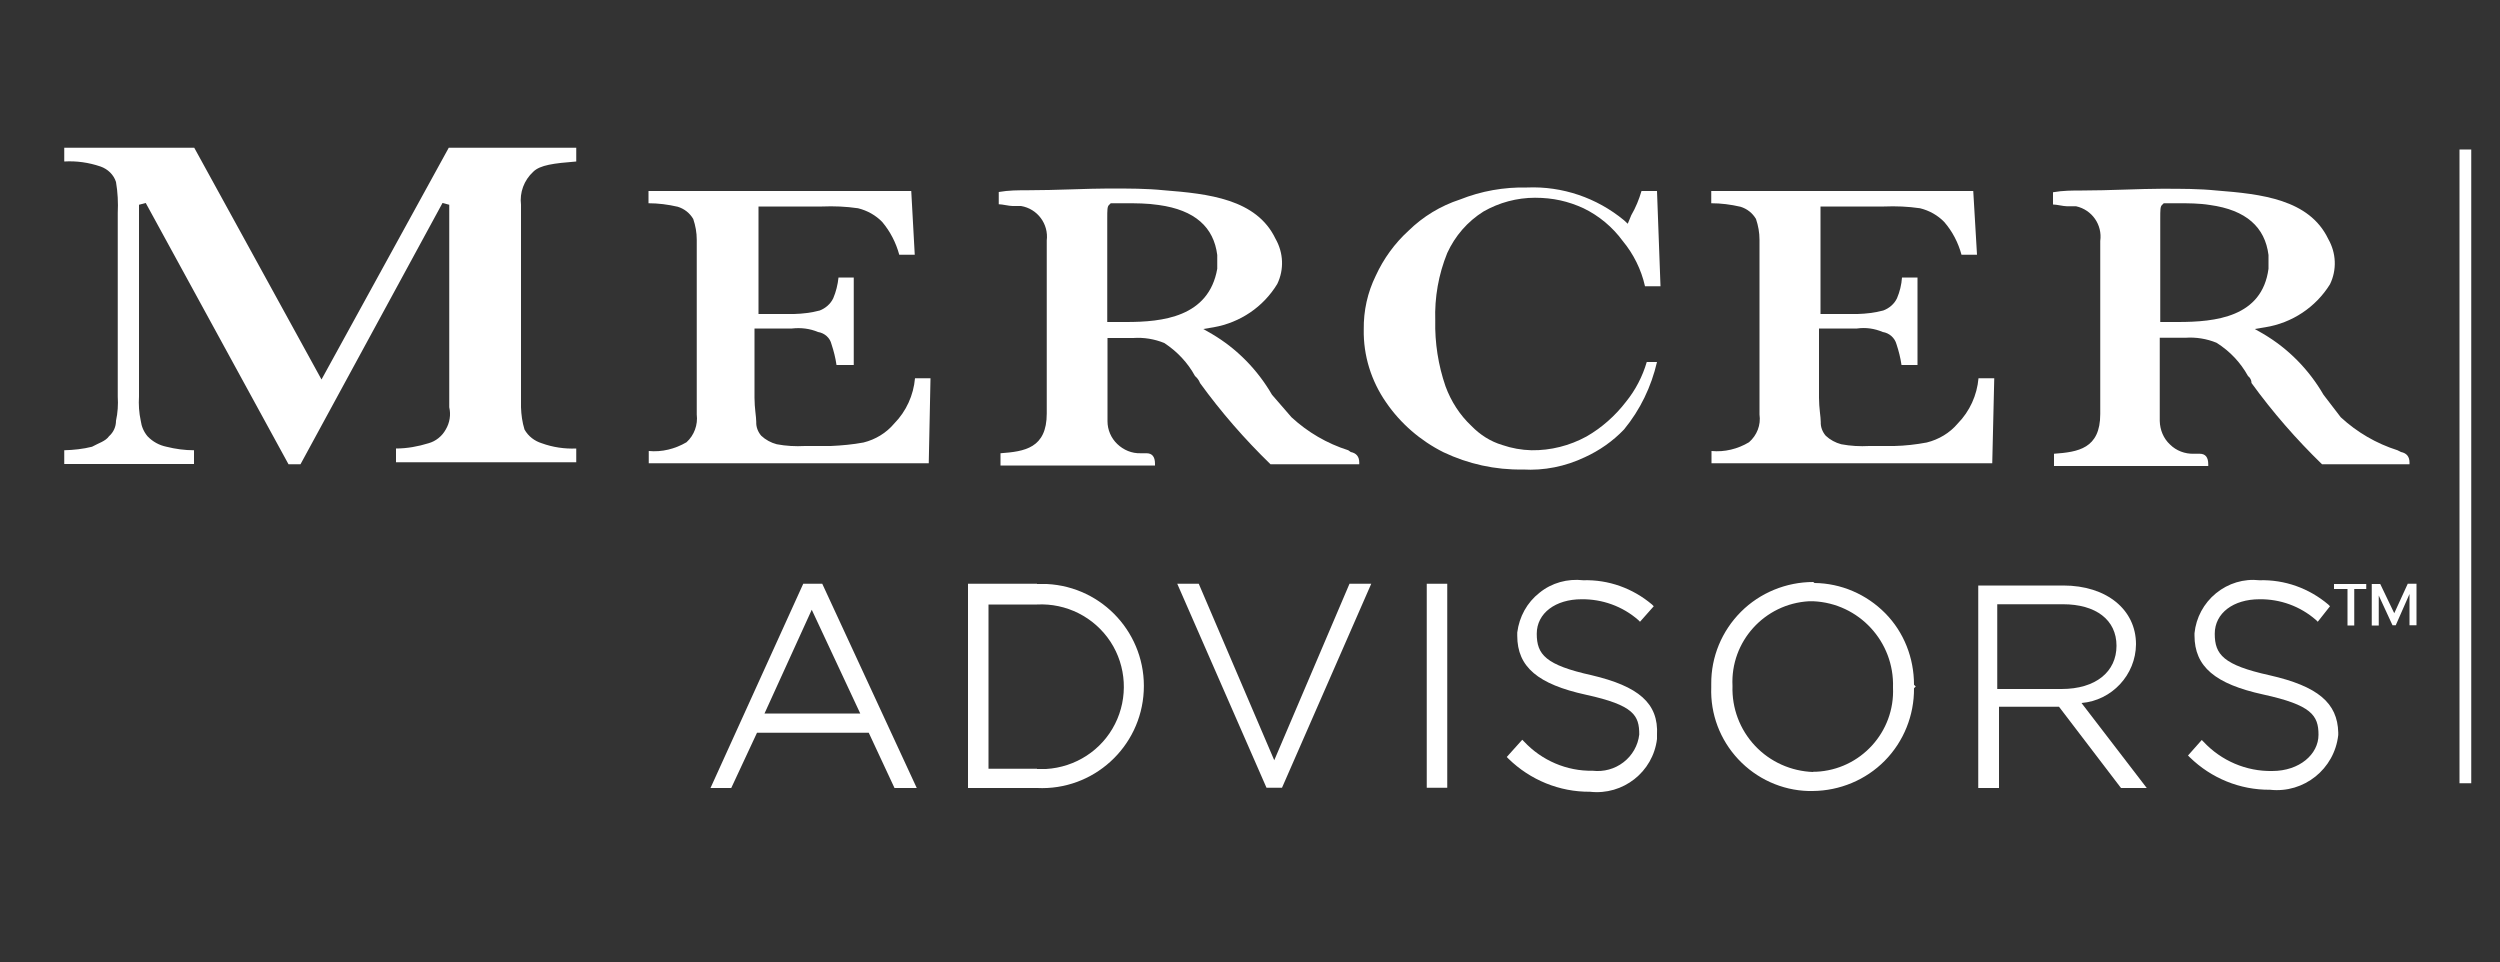 <?xml version="1.0" encoding="UTF-8"?>
<svg id="Layer_1" data-name="Layer 1" xmlns="http://www.w3.org/2000/svg" version="1.1" viewBox="0 0 1000 384.8">
  <rect x="0" y="0" width="1000" height="384.8" fill="#333333" stroke="none"/>
  <defs>
    <style>
      .cls-1 {
        fill: #fff;
        stroke-width: 0px;
      }
    </style>
  </defs>
  <path id="Shape" class="cls-1" d="M324.7,243.9l19.4,41.5h-38.3l18.9-41.5ZM321.3,233.5l-37.1,81.7h8.3l10.3-22.1h44.7l10.3,22.1h8.9l-37.8-81.7h-7.6Z"/>
  <path id="Shape-2" data-name="Shape" class="cls-1" d="M414.8,233.5h-27.6v81.7h27.6c22.5,1.1,41.6-16.3,42.7-38.8s-16.2-41.7-38.8-42.8h-3.9ZM414.8,307.5h-19.4v-65.7h19.4c11.7-.6,22.9,5,29.4,14.9,6.4,9.8,7.1,22.4,1.8,32.9-5.3,10.5-15.8,17.3-27.6,18h-3.6Z"/>
  <polygon id="Path" class="cls-1" points="509.7 304.1 479.5 233.5 470.9 233.5 506.6 315.1 512.8 315.1 548.5 233.5 539.8 233.5 509.7 304.1"/>
  <polygon id="Path-2" data-name="Path" class="cls-1" points="578.9 233.5 570.7 233.5 570.7 315.1 578.9 315.1 578.9 233.5"/>
  <path id="Path-3" data-name="Path" class="cls-1" d="M636.7,270.1c-18.5-4.1-22-8.3-22-16.6s7.6-13.8,17.9-13.8c8.3-.1,16.4,2.8,22.7,8.3l.7.7,5.5-6.2-.7-.7c-7.7-6.5-17.4-10-27.5-9.7-6.3-.7-12.6,1-17.5,5-5,3.9-8.1,9.6-8.9,15.9v1.3c0,12.5,8.3,19.4,27.5,23.6,19.2,4.2,21.3,8.3,21.3,15.9-.5,4.4-2.8,8.4-6.3,11.1s-7.9,3.9-12.3,3.4c-10.4.2-20.4-4.1-27.5-11.7l-.7-.7-6.2,6.9.7.7c8.7,8.5,20.4,13.3,32.6,13.2,13.2,1.5,25.2-7.9,26.8-21.1v-1.6c.7-12.8-7.5-19.5-26.1-23.9Z"/>
  <path id="Shape-3" data-name="Shape" class="cls-1" d="M725.3,232.8c-10.8,0-21.3,4.3-28.9,11.9-7.7,7.7-12,18.1-11.9,28.9v1.3c-.4,10.7,3.5,21,10.8,28.8s17.4,12.4,28,12.7h1.8c10.8-.1,21.2-4.4,28.8-12.1s11.8-18.2,11.7-29h0l.7-.7-.7-.7c0-10.7-4-21-11.5-28.6s-17.7-12-28.3-12.1l-.5-.4ZM725.3,308.8c-8.8-.3-17.2-4-23.3-10.5s-9.3-15.1-9-23.9h0c-.9-17.8,12.8-32.9,30.6-33.9h1.7c18.3.8,32.5,16.2,31.9,34.5h0c.8,17.8-13,32.9-30.8,33.7h-1.1Z"/>
  <path id="Shape-4" data-name="Shape" class="cls-1" d="M854.4,257.7c0-13.8-11.7-23.5-29.1-23.5h-34v81h8.3v-32.5h24l24.8,32.5h10.3l-26.1-34c12.1-1,21.7-11.2,21.8-23.5ZM799.4,241.7h25.8c13.1,0,21.4,6.2,21.4,16.6s-8.3,17.3-22,17.3h-25.7v-33.9h.5Z"/>
  <path id="Path-4" data-name="Path" class="cls-1" d="M907.8,270.1c-18.5-4.1-21.9-8.3-21.9-16.6s7.5-13.8,17.9-13.8c8.3-.1,16.3,2.8,22.6,8.3l.7.7,4.9-6.2-.7-.7c-7.7-6.5-17.4-10-27.5-9.7-6.3-.7-12.5,1.2-17.4,5.2s-8,9.8-8.6,16v.9c0,12.5,8.3,19.4,27.5,23.6s22.1,8.3,22.1,16.1-7.6,14.5-18.5,14.5c-10.4.2-20.4-4.1-27.5-11.7l-.7-.7-5.5,6.2.7.7c8.6,8.4,20.1,13.1,32.1,13,13.6,1.5,25.8-8.3,27.3-21.9v-1c-.3-11.8-8.1-18.5-27.5-22.9Z"/>
  <polygon id="Path-5" data-name="Path" class="cls-1" points="988.5 59.8 983.8 59.8 983.8 313.3 988.5 313.3 988.5 59.8"/>
  <polygon id="Path-6" data-name="Path" class="cls-1" points="933.6 235.6 939 235.6 939 250.2 941.7 250.2 941.7 235.6 946.5 235.6 946.5 233.6 933.6 233.6 933.6 235.6"/>
  <polygon id="Path-7" data-name="Path" class="cls-1" points="963.1 233.5 957.7 245.3 952.1 233.6 948.7 233.6 948.7 250.2 951.5 250.2 951.5 238.2 957 250.1 958.3 250.1 963.8 237.6 963.8 250.1 966.6 250.1 966.6 233.5 963.1 233.5"/>
  <path id="Path-8" data-name="Path" class="cls-1" d="M178.3,171.8c-1.5,2.7-4,4.7-6.9,5.5-4.2,1.3-8.6,2.1-13,2.1v5.5h72.1v-5.5c-4.7.2-9.4-.5-13.8-2.1-2.9-.9-5.4-2.8-6.9-5.5-.9-2.9-1.3-5.9-1.4-8.9v-81c-.6-4.9,1.2-9.8,4.9-13.2,2.7-2.7,8.3-3.4,17.2-4.1v-5.5h-51l-50.9,92.7-50.9-92.7H25.7v5.5c4.9-.3,9.8.4,14.5,2,2.9,1,5.3,3.3,6.2,6.2.7,4.1.9,8.3.7,12.4v73.4c.2,3.3,0,6.5-.7,9.7,0,2.4-1,4.6-2.8,6.2-1.4,2-4.1,2.7-6.8,4.2-3.6.9-7.3,1.3-11.1,1.4v5.5h51.9v-5.5c-3.7,0-7.4-.5-11-1.4-2.9-.6-5.5-2-7.6-4.2-1.5-1.8-2.4-3.9-2.7-6.2-.7-3.2-.9-6.5-.7-9.7v-76.7l2.7-.7,57.1,104.5h4.8l56.8-104.5,2.7.7v81c.7,3,.2,6.2-1.4,8.9h0Z"/>
  <path id="Path-9" data-name="Path" class="cls-1" d="M259.4,76.4v4.9c3.9,0,7.8.5,11.7,1.4,2.6.8,4.8,2.5,6.2,4.9.9,2.7,1.4,5.4,1.4,8.3v69.9c.5,4.1-1,8.3-4.1,11.1-4.6,2.7-9.9,4-15.1,3.5v4.9h112l.7-34h-6.2c-.6,6.8-3.5,13.2-8.3,18.1-3.2,3.8-7.5,6.4-12.3,7.6-4.3.8-8.7,1.2-13.1,1.4h-10.3c-3.8.2-7.6,0-11.3-.7-2.3-.6-4.5-1.8-6.2-3.4-1.3-1.5-2.1-3.5-2-5.5,0-2.1-.7-5.5-.7-9.7v-27.7h15c3.5-.4,7.1,0,10.4,1.4,2.6.4,4.8,2.3,5.4,4.9.9,2.7,1.6,5.5,2,8.3h6.9v-35h-6.1c-.3,2.9-1,5.7-2.1,8.3-1.1,2.3-3.1,4-5.4,4.9-3.4.9-6.8,1.3-10.3,1.4h-14.2v-43h25.4c4.8-.2,9.6,0,14.4.7,3.7.9,7.1,2.8,9.7,5.5,3.2,3.8,5.5,8.3,6.8,13.1h6.2l-1.4-25.5s-105.1,0-105.1,0Z"/>
  <path id="Path-10" data-name="Path" class="cls-1" d="M662.8,144.8h-4.1c-1.7,5.8-4.5,11.2-8.3,15.9-4.3,5.6-9.7,10.4-15.8,13.9-6.8,3.7-14.3,5.6-22,5.5-4-.1-7.9-.8-11.7-2.1-4.7-1.4-8.9-4.1-12.3-7.6-4.7-4.4-8.2-9.9-10.4-15.9-2.9-8.4-4.3-17.4-4.1-26.3-.3-9.2,1.3-18.4,4.8-27,3.1-6.8,8.1-12.6,14.5-16.6,6.3-3.6,13.4-5.5,20.6-5.5s13.3,1.4,19.4,4.2c6.2,3,11.6,7.5,15.7,13.1,4.3,5.2,7.4,11.4,8.9,18.1h6.2l-1.4-38.1h-6.2c-1,3.4-2.3,6.6-4.1,9.7l-1.4,3.4-1.5-1.4c-10.9-9-24.7-13.7-38.8-13.1-9.2-.2-18.3,1.4-26.8,4.8-7.7,2.5-14.8,6.8-20.6,12.5-5.5,5-10,11.2-13.1,18-3.3,6.7-4.9,14-4.8,21.5-.2,10.4,3,20.6,8.9,29.1,5.8,8.5,13.8,15.4,23,20,9.9,4.7,20.7,7.1,31.7,6.9,8.5.5,17-1.2,24.8-4.9,5.9-2.7,11.2-6.4,15.7-11.1,6.5-7.9,10.9-17.1,13.2-27Z"/>
  <path id="Path-11" data-name="Path" class="cls-1" d="M684.5,76.4v4.9c3.9,0,7.8.5,11.7,1.4,2.6.8,4.8,2.5,6.2,4.9.9,2.7,1.4,5.4,1.4,8.3v69.9c.6,4.2-1,8.3-4.2,11.1-4.5,2.7-9.8,4-15,3.5v4.9h112.3l.8-34h-6.3c-.6,6.8-3.5,13.2-8.3,18.1-3.2,3.8-7.6,6.4-12.4,7.6-4.3.8-8.6,1.3-13,1.4h-10c-3.7.2-7.5,0-11.2-.7-2.3-.6-4.5-1.8-6.2-3.4-1.3-1.5-2.1-3.5-2-5.5,0-2.1-.7-5.5-.7-9.7v-27.7h15.2c3.5-.5,7,0,10.3,1.4,2.6.4,4.8,2.3,5.5,4.9.9,2.7,1.6,5.5,2,8.3h6.4v-35h-6.2c-.2,2.9-.9,5.7-2,8.3-1.1,2.3-3.1,4-5.5,4.9-3.4.9-6.8,1.3-10.3,1.4h-14.8v-43h25.4c4.8-.2,9.6,0,14.4.7,3.7.9,7.1,2.8,9.7,5.5,3.3,3.8,5.6,8.3,6.9,13.1h6.2l-1.5-25.5s-104.8,0-104.8,0Z"/>
  <path id="Shape-5" data-name="Shape" class="cls-1" d="M899.2,150.4c.9.7,1.4,1.7,1.4,2.8,8.4,11.6,17.9,22.5,28.2,32.5h35v-.7q0-3.5-3.4-4.2l-1.4-.7c-8.5-2.7-16.2-7.2-22.7-13.2l-6.9-9c-5.8-10-14-18.4-24-24.3l-3.5-2,4.2-.7c10.7-1.7,20.2-8,25.9-17.2,2.8-5.8,2.5-12.5-.7-18.1-7.6-15.9-26.8-18-44.7-19.4-6.9-.7-13.8-.7-22-.7s-21.3.7-31.7.7c-3.9,0-7.8,0-11.7.7v4.9c1.4,0,4.2.7,5.5.7h3.7c6.4,1.4,10.6,7.4,9.7,13.9v69.2c0,13.9-8.9,15.2-18.5,15.9v4.9h61.7v-.7q0-4.2-3.4-4.2h-2.4c-3.5.1-7-1.2-9.5-3.7-2.6-2.4-4-5.8-4.1-9.4v-33.3h10.3c4.2-.3,8.5.4,12.4,2,5.4,3.4,9.6,7.9,12.6,13.3h0ZM871.1,128.8h-7v-41.3c0-3.5,0-4.9.7-5.5l.7-.7h5.5c4.3,0,8.7,0,13,.7,14.5,2,22,8.9,23.4,20v5.5c-2.6,19.4-21.2,21.3-36.3,21.3Z"/>
  <path id="Shape-6" data-name="Shape" class="cls-1" d="M478,150.4c.9.8,1.6,1.7,2,2.8,8.4,11.6,17.9,22.5,28.2,32.5h35.5v-.7q0-3.5-3.4-4.2l-1-.7c-8.5-2.7-16.2-7.2-22.7-13.2l-7.8-9c-5.8-10-14-18.4-24-24.3l-3.5-2,4.2-.7c10.6-1.9,19.8-8.1,25.4-17.3,2.8-5.8,2.5-12.5-.7-18.1-7.6-15.9-26.8-18-44.7-19.4-6.9-.7-13.8-.7-22-.7s-21.3.7-32.3.7c-3.9,0-7.8,0-11.7.7v4.9c1.4,0,4.1.7,5.5.7h3.4c6.6,1.1,11.1,7.2,10.3,13.8v69.2c0,13.9-8.9,15.2-18.5,15.9v4.9h61.8v-.7q0-4.2-3.4-4.2h-2.4c-3.5.1-6.8-1.3-9.3-3.7s-3.9-5.7-3.9-9.1v-33.3h10.3c4.2-.3,8.5.4,12.4,2,5.2,3.4,9.4,7.9,12.3,13.2h0ZM450.5,128.8h-7.6v-41.3c0-3.5,0-4.9.7-5.5l.7-.7h5.5c4.6,0,9.1,0,13.7.7,14.5,2,22,8.9,23.4,20v5.5c-3.4,19.4-22,21.3-36.4,21.3Z"/>
</svg>